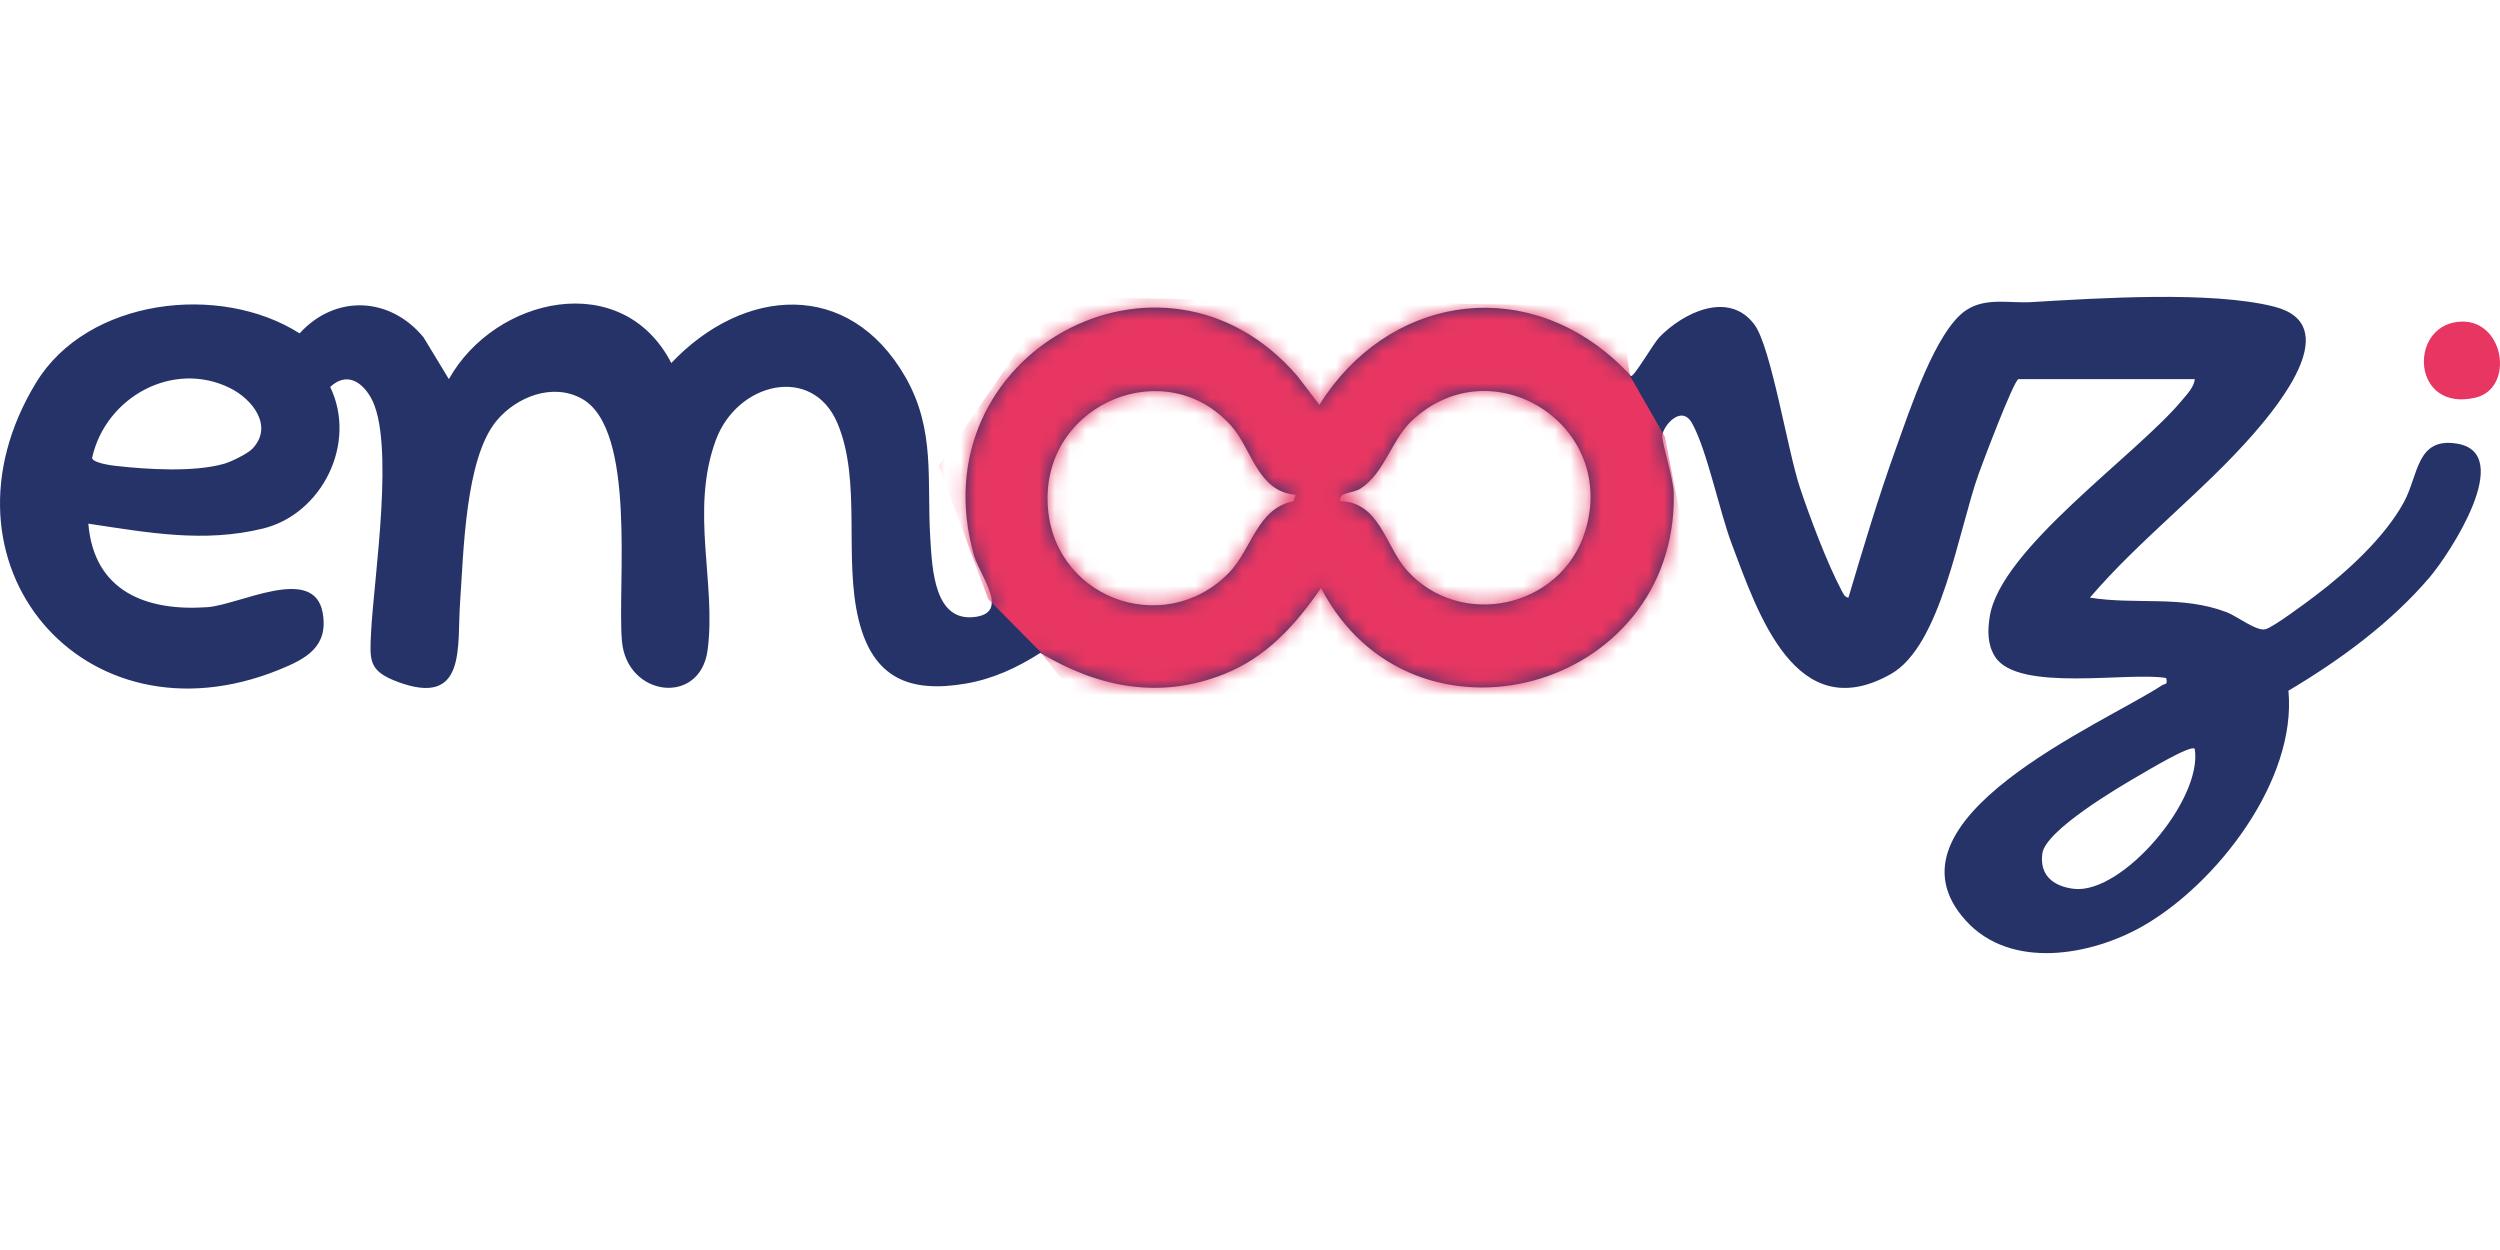 <?xml version="1.0" encoding="UTF-8"?>
<svg xmlns="http://www.w3.org/2000/svg" width="160" height="80" viewBox="0 0 160 80" fill="none">
  <path d="M129.18 24.263C128.871 24.364 126.904 29.572 126.634 30.327C125.343 33.926 124.245 41.325 121.005 43.145C114.921 46.568 112.496 39.233 110.828 34.802C110.041 32.711 109.246 28.792 108.291 27.085C107.595 25.847 106.434 27.289 106.385 27.86C106.347 28.303 107.105 30.639 107.121 31.571C107.357 44.256 90.388 48.849 84.544 37.631C82.91 40.01 81.051 42.073 78.316 43.153C74.199 44.78 70.284 44.001 66.582 41.785C65.105 42.73 63.562 43.447 61.821 43.748C58.242 44.363 55.884 43.429 54.959 39.688C53.976 35.714 55.166 30.794 53.594 27.081C51.996 23.307 47.179 24.459 45.812 28.169C44.147 32.688 45.859 37.343 45.284 41.621C44.804 45.183 40.117 44.608 39.804 41.031C39.495 37.511 40.77 27.494 37.244 25.52C35.381 24.477 33.055 25.392 31.778 26.931C29.763 29.358 29.673 35.366 29.444 38.556C29.242 41.352 29.897 45.305 25.44 43.633C23.575 42.933 23.656 42.273 23.752 40.407C23.925 36.993 25.316 28.153 23.72 25.419C23.107 24.37 22.136 23.817 21.133 24.767C22.878 28.387 20.592 32.904 16.838 33.825C13.032 34.761 9.435 34.078 5.653 33.515C6.015 37.873 9.392 39.134 13.274 38.859C15.328 38.712 20.094 36.102 20.651 39.218C21.04 41.397 19.579 42.17 17.849 42.869C5.299 47.94 -4.693 35.985 2.312 24.485C5.596 19.094 14.069 18.09 19.175 21.336C21.46 18.825 24.958 18.983 27.105 21.587L28.728 24.265C31.662 19.008 39.818 17.144 42.964 23.233C47.549 18.389 54.32 17.811 57.944 24.127C59.894 27.525 59.306 30.757 59.538 34.444C59.66 36.388 59.778 39.891 62.47 39.474C63.325 39.341 63.537 38.901 63.46 38.334C63.342 37.475 62.556 36.327 62.33 35.526C58.69 22.683 74.386 14.03 83.023 24.055L84.441 25.907C88.727 19.055 97.225 17.541 103.347 23.035C103.664 23.319 104.22 23.87 104.368 24.057C104.517 24.245 105.816 21.978 106.196 21.585C107.733 19.995 110.657 18.576 112.288 20.781C113.352 22.219 114.411 28.86 115.196 31.209C115.816 33.071 116.951 36.084 117.854 37.777C117.955 37.968 118.053 38.229 118.299 38.25C119.251 35.051 120.214 31.82 121.347 28.681C122.171 26.404 123.872 21.143 125.835 19.851C127.101 19.016 128.588 19.419 130.001 19.335C134.245 19.086 141.533 18.601 145.555 19.627C150.026 20.768 145.906 25.839 144.229 27.762C141.012 31.45 136.947 34.514 133.755 38.248C136.711 38.725 139.605 38.079 142.496 39.177C143.188 39.441 144.412 40.416 144.987 40.272C145.49 40.146 147.608 38.558 148.176 38.13C150.207 36.596 152.617 34.399 153.847 32.143C154.792 30.409 154.642 27.978 157.23 28.389C161.029 28.994 156.755 35.463 155.52 36.919C153.035 39.85 149.737 42.263 146.459 44.204C147.004 49.953 141.86 56.574 137.146 59.267C133.828 61.163 128.694 62.089 125.82 58.927C119.958 52.477 134.609 46.333 138.375 43.855C138.572 43.725 138.739 43.877 138.637 43.394C136.254 42.974 129.145 44.334 127.683 42.028C127.185 41.242 127.205 40.358 127.341 39.474C128.012 35.125 136.74 29.13 139.658 25.606C139.967 25.234 140.424 24.771 140.465 24.263H129.18ZM16.155 28.716C17.526 27.272 16.149 25.547 14.736 24.843C11.07 23.017 6.747 25.423 5.893 29.311C5.952 29.623 7.076 29.78 7.381 29.814C9.419 30.043 12.408 30.236 14.358 29.677C14.801 29.549 15.852 29.037 16.155 28.716ZM82.92 31.67C80.496 31.464 80.116 28.751 78.819 27.278C74.703 22.607 66.968 25.721 67.043 31.978C67.118 38.235 74.449 40.928 78.627 36.684C80.112 35.177 80.443 32.528 82.786 32.079L82.92 31.67ZM85.767 32.077C88.288 32.108 88.693 35.002 90.039 36.499C93.457 40.303 99.888 38.935 101.436 34.041C103.602 27.202 95.48 22.083 90.346 26.937C89.049 28.165 88.638 30.228 87.092 31.256C86.568 31.606 85.677 31.464 85.769 32.077H85.767ZM140.463 47.919C140.209 47.648 137.409 49.338 136.945 49.604C135.569 50.395 130.922 53.137 130.711 54.616C130.509 56.029 131.437 56.733 132.732 56.885C135.819 57.247 141.002 51.171 140.461 47.917L140.463 47.919Z" fill="#253368"></path>
  <path d="M157.295 20.598C160.274 20.258 161.002 24.855 158.418 25.452C154.38 26.386 154.123 20.958 157.295 20.598Z" fill="#E83662"></path>
  <mask id="mask0_5640_48176" style="mask-type:alpha" maskUnits="userSpaceOnUse" x="0" y="19" width="160" height="42">
    <path d="M129.18 24.263C128.871 24.364 126.904 29.572 126.634 30.327C125.343 33.926 124.245 41.325 121.005 43.145C114.921 46.568 112.496 39.233 110.828 34.802C110.041 32.711 109.246 28.792 108.291 27.085C107.595 25.847 106.434 27.289 106.385 27.86C106.347 28.303 107.105 30.639 107.121 31.571C107.357 44.256 90.388 48.849 84.544 37.631C82.91 40.01 81.051 42.073 78.316 43.153C74.199 44.78 70.284 44.001 66.582 41.785C65.105 42.73 63.562 43.447 61.821 43.748C58.242 44.363 55.884 43.429 54.959 39.688C53.976 35.714 55.166 30.794 53.594 27.081C51.996 23.307 47.179 24.459 45.812 28.169C44.147 32.688 45.859 37.343 45.284 41.621C44.804 45.183 40.117 44.608 39.804 41.031C39.495 37.511 40.77 27.494 37.244 25.52C35.381 24.477 33.055 25.392 31.778 26.931C29.763 29.358 29.673 35.366 29.444 38.556C29.242 41.352 29.897 45.305 25.44 43.633C23.575 42.933 23.656 42.273 23.752 40.407C23.925 36.993 25.316 28.153 23.72 25.419C23.107 24.37 22.136 23.817 21.133 24.767C22.878 28.387 20.592 32.904 16.838 33.825C13.032 34.761 9.435 34.078 5.653 33.515C6.015 37.873 9.392 39.134 13.274 38.859C15.328 38.712 20.094 36.102 20.651 39.218C21.039 41.397 19.579 42.17 17.849 42.869C5.299 47.94 -4.693 35.985 2.312 24.485C5.596 19.094 14.069 18.09 19.175 21.336C21.46 18.825 24.958 18.983 27.105 21.587L28.728 24.265C31.662 19.008 39.818 17.144 42.964 23.233C47.549 18.389 54.32 17.811 57.944 24.127C59.894 27.525 59.306 30.757 59.538 34.444C59.66 36.388 59.778 39.891 62.47 39.474C63.325 39.341 63.537 38.901 63.46 38.334C63.342 37.475 62.556 36.327 62.33 35.526C58.69 22.683 74.386 14.03 83.023 24.055L84.441 25.907C88.727 19.055 97.225 17.541 103.347 23.035C103.664 23.319 104.22 23.87 104.368 24.057C104.517 24.245 105.816 21.978 106.196 21.585C107.733 19.995 110.657 18.576 112.288 20.781C113.352 22.219 114.411 28.86 115.196 31.209C115.816 33.071 116.951 36.084 117.854 37.777C117.955 37.968 118.053 38.229 118.299 38.25C119.251 35.051 120.214 31.82 121.347 28.681C122.17 26.404 123.872 21.143 125.835 19.851C127.101 19.016 128.588 19.419 130.001 19.335C134.245 19.086 141.533 18.601 145.555 19.627C150.026 20.768 145.906 25.839 144.229 27.762C141.012 31.45 136.947 34.514 133.755 38.248C136.711 38.725 139.605 38.079 142.496 39.177C143.188 39.441 144.412 40.416 144.987 40.272C145.49 40.146 147.608 38.558 148.176 38.13C150.207 36.596 152.617 34.399 153.847 32.143C154.792 30.409 154.642 27.978 157.23 28.389C161.029 28.994 156.755 35.463 155.52 36.919C153.035 39.85 149.737 42.263 146.459 44.204C147.004 49.953 141.86 56.574 137.146 59.267C133.828 61.163 128.694 62.089 125.82 58.927C119.958 52.477 134.609 46.333 138.375 43.855C138.572 43.725 138.739 43.877 138.637 43.394C136.254 42.974 129.145 44.334 127.683 42.028C127.185 41.242 127.205 40.358 127.341 39.474C128.012 35.125 136.74 29.13 139.658 25.606C139.967 25.234 140.424 24.771 140.465 24.263H129.18ZM16.155 28.716C17.526 27.272 16.149 25.547 14.736 24.843C11.07 23.017 6.747 25.423 5.893 29.311C5.952 29.623 7.076 29.78 7.381 29.814C9.419 30.043 12.408 30.236 14.358 29.677C14.801 29.549 15.852 29.037 16.155 28.716ZM82.92 31.67C80.496 31.464 80.116 28.751 78.819 27.278C74.703 22.607 66.968 25.721 67.043 31.978C67.118 38.235 74.449 40.928 78.627 36.684C80.112 35.177 80.443 32.528 82.786 32.079L82.92 31.67ZM85.767 32.077C88.288 32.108 88.693 35.002 90.039 36.499C93.457 40.303 99.888 38.935 101.436 34.041C103.602 27.202 95.48 22.083 90.346 26.937C89.049 28.165 88.638 30.228 87.092 31.256C86.568 31.606 85.677 31.464 85.769 32.077H85.767ZM140.463 47.919C140.209 47.648 137.409 49.338 136.945 49.604C135.569 50.395 130.922 53.137 130.711 54.616C130.509 56.029 131.437 56.733 132.732 56.885C135.819 57.247 141.002 51.171 140.461 47.917L140.463 47.919Z" fill="#253368"></path>
    <path d="M157.295 20.598C160.274 20.258 161.002 24.855 158.418 25.452C154.38 26.386 154.123 20.958 157.295 20.598Z" fill="#E83662"></path>
  </mask>
  <g mask="url(#mask0_5640_48176)">
    <path d="M67.509 19L103.703 19.617L104.313 24.039L106.55 27.947L110.007 45.533L93.841 44.608H68.831L66.594 41.728L63.239 38.334L60.087 29.799L67.509 19Z" fill="#E83662"></path>
  </g>
</svg>
